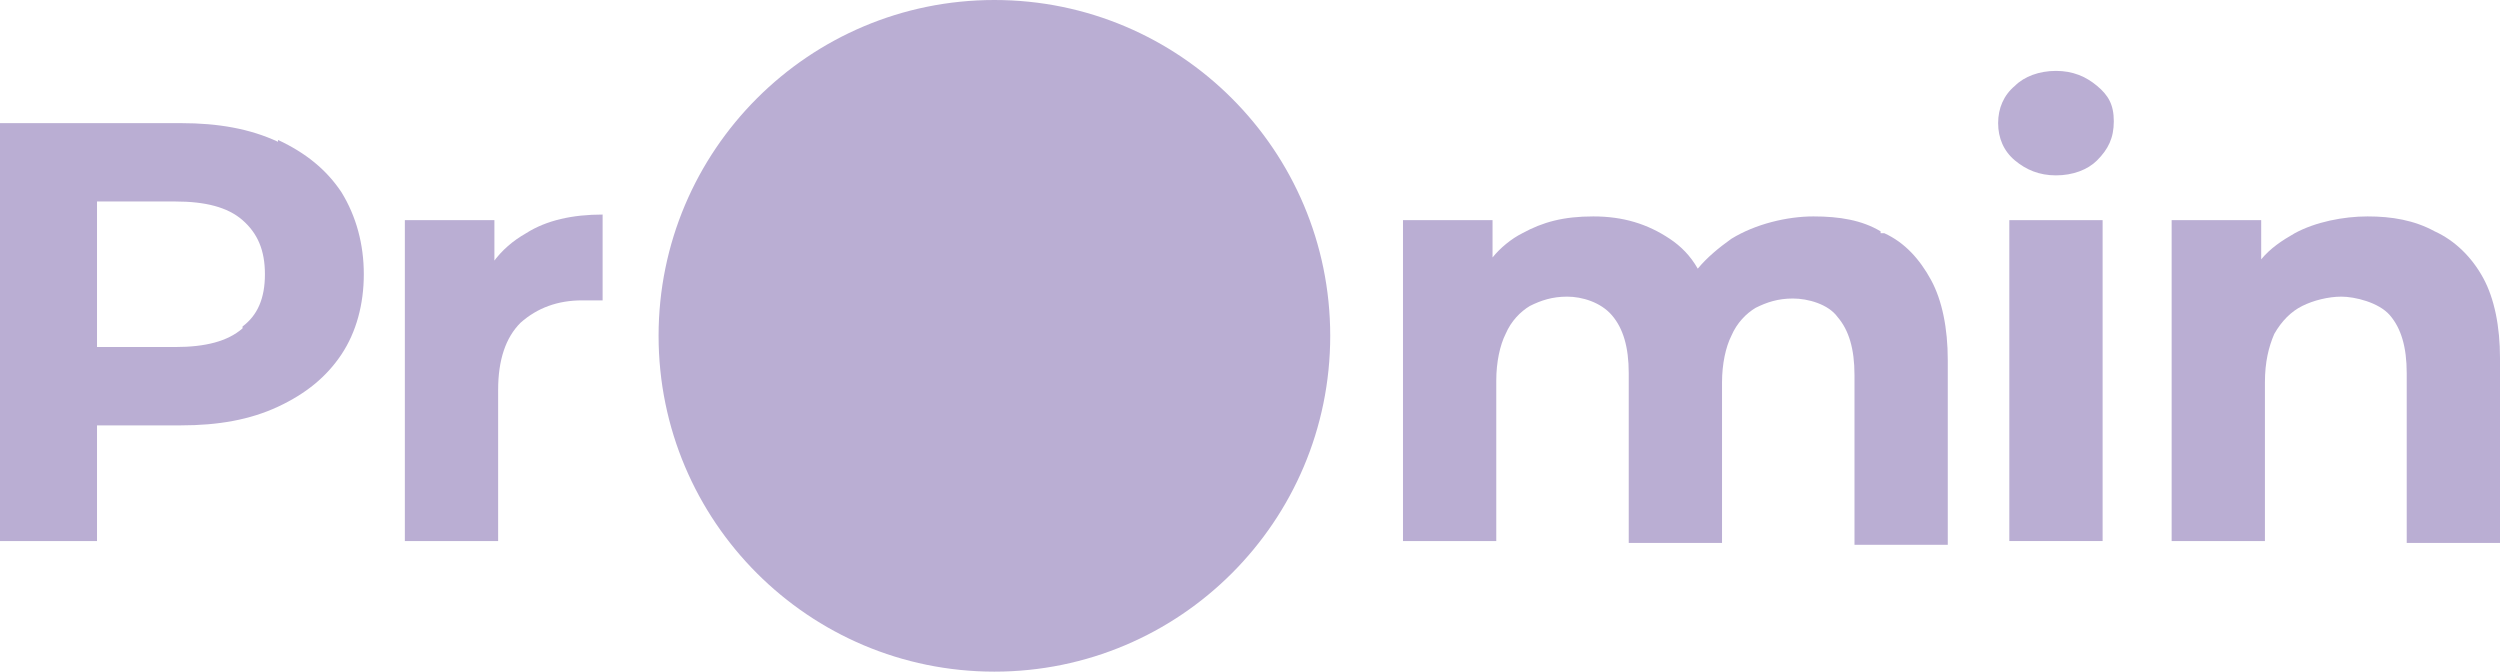 <?xml version="1.0" encoding="UTF-8"?>
<svg id="Layer_1" xmlns="http://www.w3.org/2000/svg" version="1.1" viewBox="0 0 134 36">
  <!-- Generator: Adobe Illustrator 29.3.0, SVG Export Plug-In . SVG Version: 2.1.0 Build 146)  -->
  <defs>
    <style>
      .st0 {
        fill: #baaed3;
      }
    </style>
  </defs>
  <path class="st0" d="M14.9,7.6c-1.5-.7-3.2-1-5.2-1H0v22.4h5.2v-6.2h4.5c2,0,3.7-.3,5.2-1s2.6-1.6,3.4-2.8c.8-1.2,1.2-2.7,1.2-4.3s-.4-3.1-1.2-4.4c-.8-1.2-1.9-2.1-3.4-2.8h0ZM13,17.6c-.8.7-2,1-3.6,1h-4.2v-7.8h4.2c1.6,0,2.8.3,3.6,1s1.2,1.6,1.2,2.9-.4,2.2-1.2,2.8h0Z"/>
  <path class="st0" d="M26.5,14.1v-2.3h-4.8v17.2h5v-8.1c0-1.6.4-2.8,1.2-3.6.9-.8,2-1.2,3.3-1.2s.4,0,.5,0h.6v-4.6c-1.6,0-3,.3-4.1,1-.7.4-1.3.9-1.8,1.6h.1Z"/>
  <path class="st0" d="M110.2,3.8c-.9,0-1.7.3-2.2.8-.6.5-.9,1.2-.9,2s.3,1.5.9,2,1.3.8,2.2.8,1.7-.3,2.2-.8c.6-.6.9-1.2.9-2.1s-.3-1.4-.9-1.9-1.3-.8-2.2-.8Z"/>
  <path class="st0" d="M100.8,12.4c-1-.6-2.2-.8-3.6-.8s-3.1.4-4.4,1.2c-.7.5-1.3,1-1.8,1.6-.4-.7-.9-1.2-1.5-1.6-1.2-.8-2.5-1.2-4.1-1.2s-2.7.3-3.8.9c-.6.3-1.2.8-1.6,1.3v-2h-4.8v17.2h5v-8.6c0-1,.2-1.9.5-2.5.3-.7.8-1.2,1.3-1.5.6-.3,1.2-.5,2-.5s1.8.3,2.4,1,.9,1.7.9,3.1v9.1h5v-8.6c0-1,.2-1.9.5-2.5.3-.7.8-1.2,1.3-1.5.6-.3,1.2-.5,2-.5s1.9.3,2.4,1c.6.7.9,1.7.9,3.1v9.1h5v-9.9c0-1.7-.3-3.2-.9-4.3-.6-1.1-1.4-2-2.5-2.5h-.2Z"/>
  <path class="st0" d="M133.1,14.9c-.6-1.1-1.5-2-2.6-2.5-1.1-.6-2.3-.8-3.6-.8s-2.8.3-3.9.9c-.7.4-1.3.8-1.8,1.4v-2.1h-4.8v17.2h5v-8.5c0-1.1.2-1.9.5-2.6.4-.7.9-1.2,1.5-1.5s1.4-.5,2.1-.5,2,.3,2.6,1c.6.7.9,1.7.9,3.1v9.1h5v-9.9c0-1.7-.3-3.2-.9-4.3h0Z"/>
  <rect class="st0" x="107.7" y="11.8" width="5" height="17.2"/>
  <circle class="st0" cx="53.3" cy="18" r="18"/>
</svg>